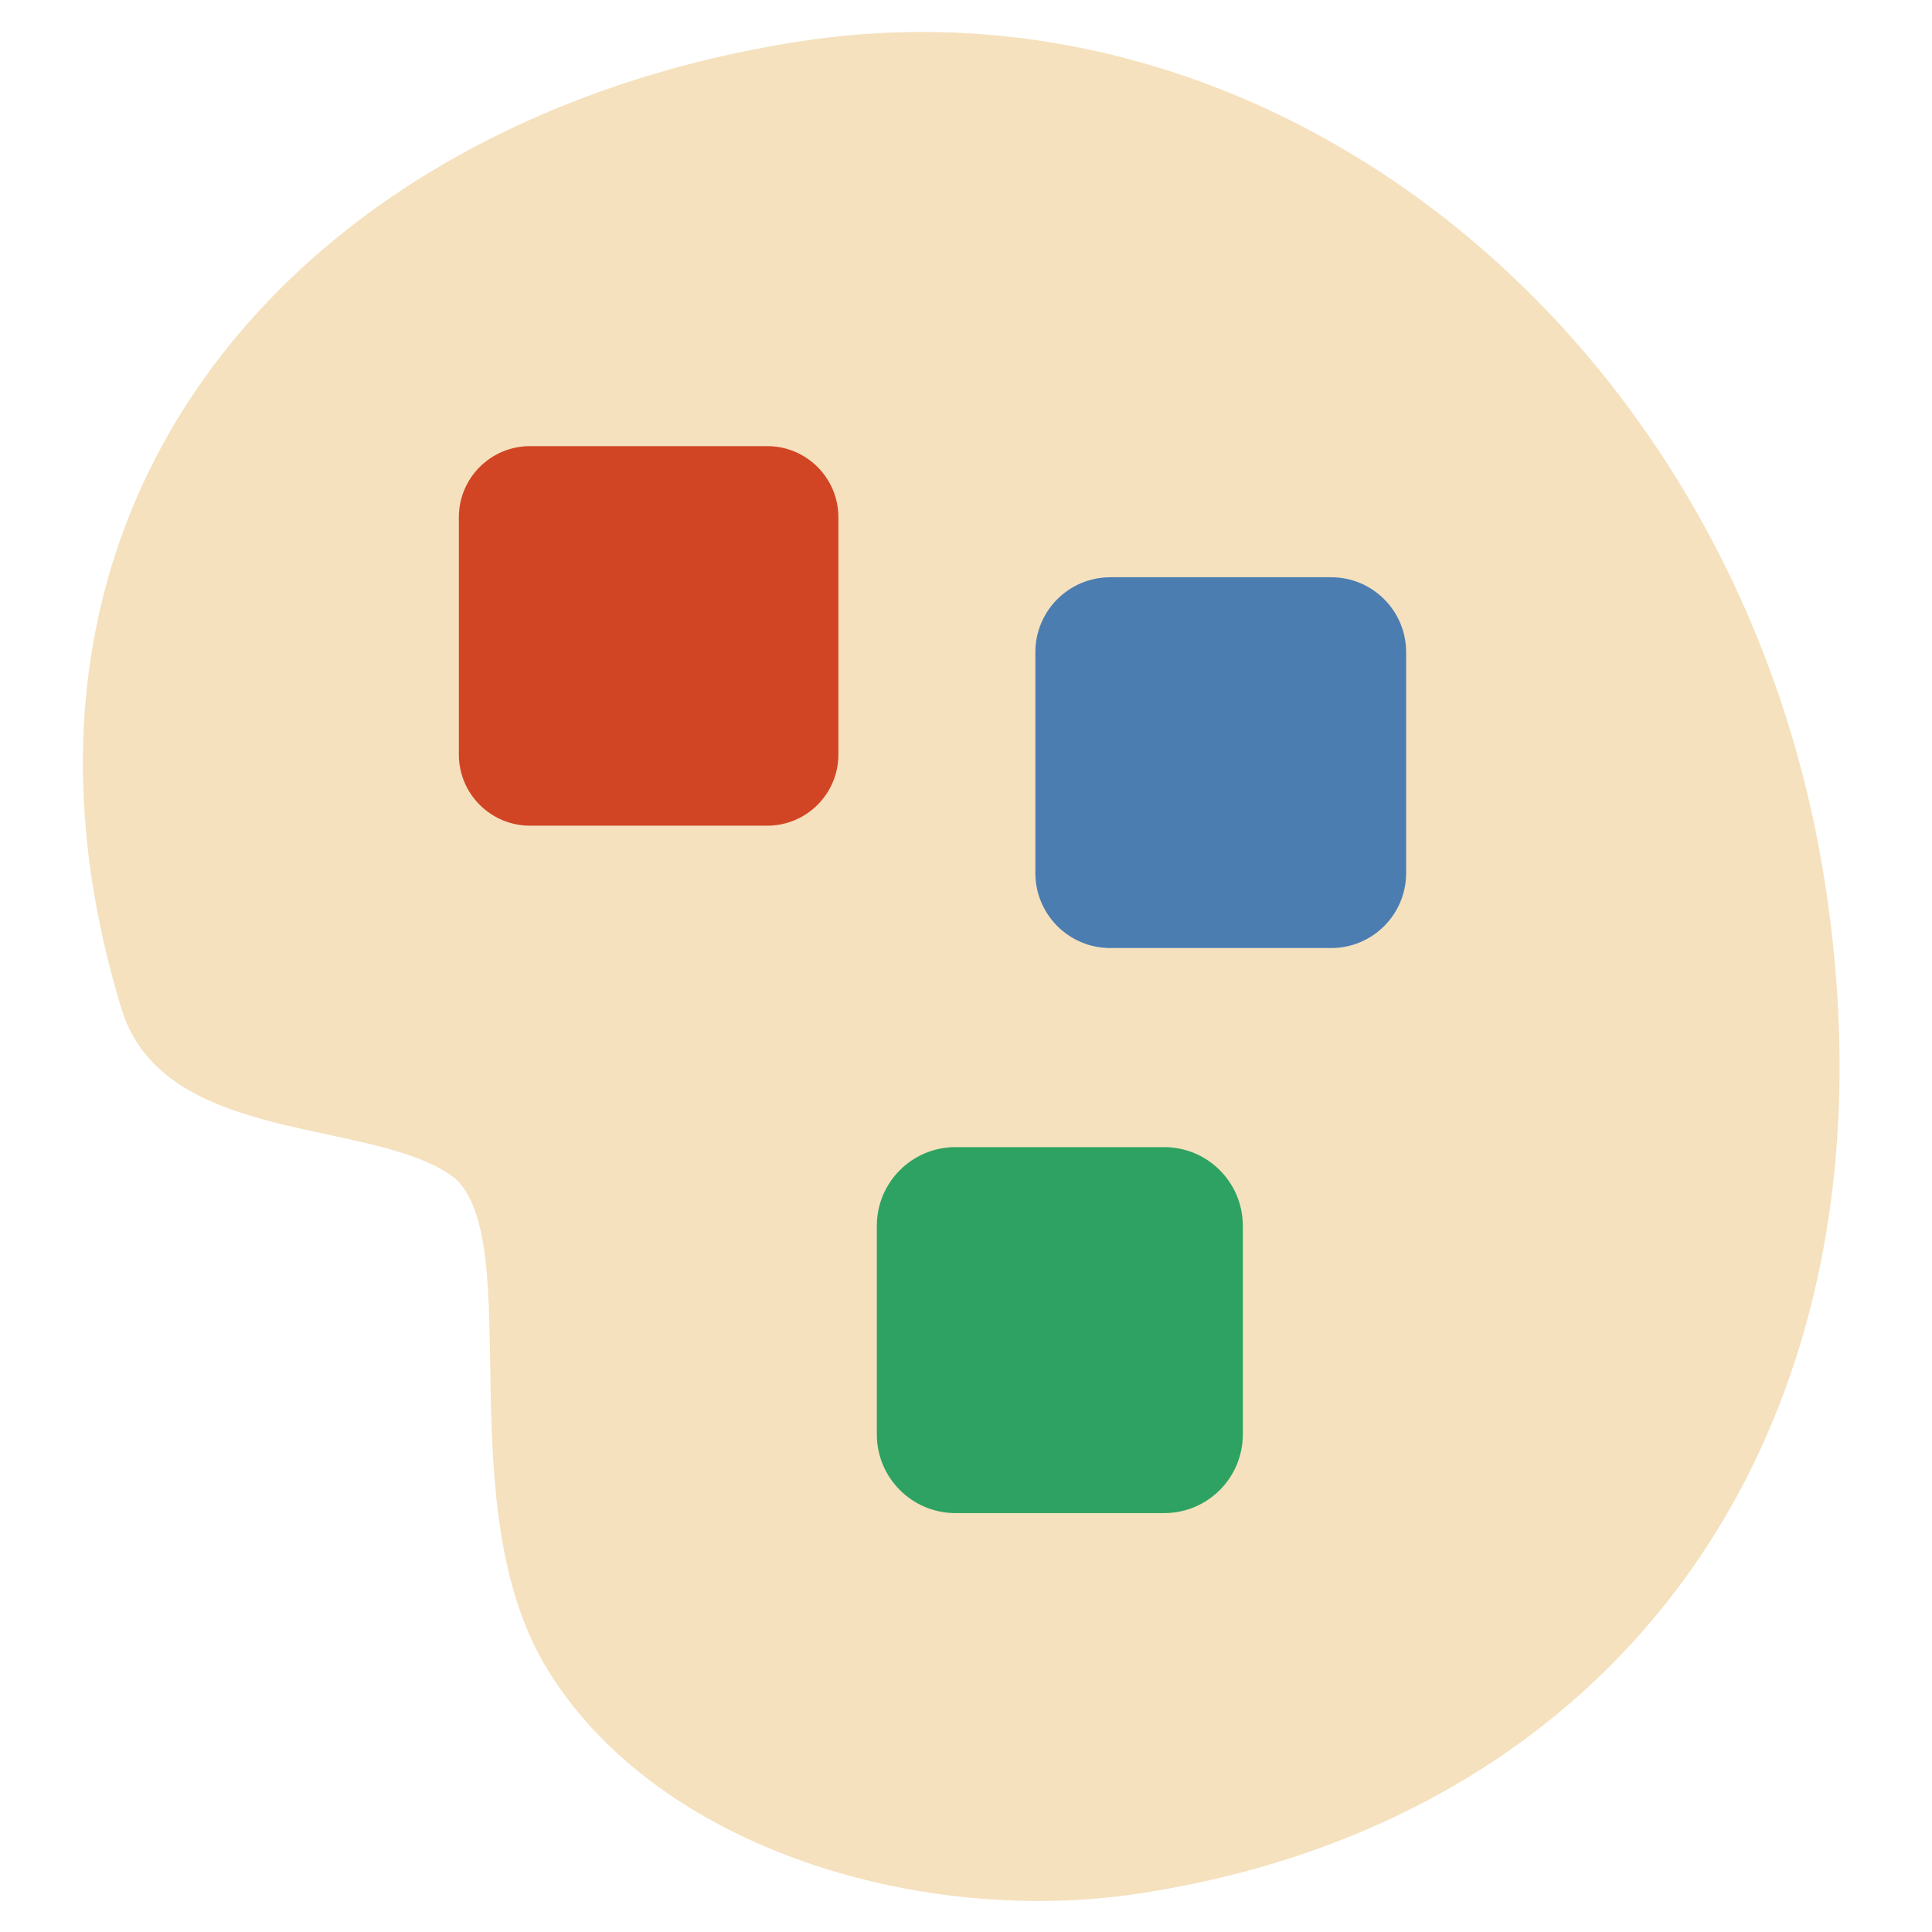 <?xml version="1.0" standalone="no"?><!DOCTYPE svg PUBLIC "-//W3C//DTD SVG 1.1//EN" "http://www.w3.org/Graphics/SVG/1.1/DTD/svg11.dtd"><svg t="1724323474626" class="icon" viewBox="0 0 1024 1024" version="1.1" xmlns="http://www.w3.org/2000/svg" p-id="128675" xmlns:xlink="http://www.w3.org/1999/xlink" width="200" height="200"><path d="M967.572 469.912c43.61 286.476-107.816 494.728-363.944 533.717-113.65 17.3-253.656-22.536-312.966-117.934-53.29-85.715-12.003-224.996-49.068-260.816-41.685-33.026-154.753-16.612-177.21-90.222C-20.171 257.489 168.729 60.78 424.851 21.791 680.974-17.199 923.962 183.43 967.572 469.912z" fill="#F5E1BE" p-id="128676"></path><path d="M444.367 399.908c0 20.831-16.888 37.719-37.719 37.719L280.922 437.628c-20.831 0-37.717-16.888-37.717-37.719L243.205 274.18c0-20.831 16.886-37.717 37.717-37.717l125.726 0c20.831 0 37.719 16.883 37.719 37.717L444.367 399.908z" fill="#D14524" p-id="128677"></path><path d="M745.277 462.754c0 21.937-17.789 39.723-39.72 39.723l-117.073 0c-21.937 0-39.72-17.786-39.72-39.723l0-117.073c0-21.937 17.783-39.723 39.72-39.723l117.073 0c21.932 0 39.72 17.783 39.72 39.723L745.277 462.754z" fill="#4B7DB1" p-id="128678"></path><path d="M658.721 760.277c0 23.03-18.672 41.699-41.696 41.699l-110.585 0c-23.027 0-41.696-18.669-41.696-41.699l0-110.582c0-23.027 18.669-41.696 41.696-41.696l110.585 0c23.024 0 41.696 18.669 41.696 41.696L658.721 760.277z" fill="#2DA262" p-id="128679"></path></svg>